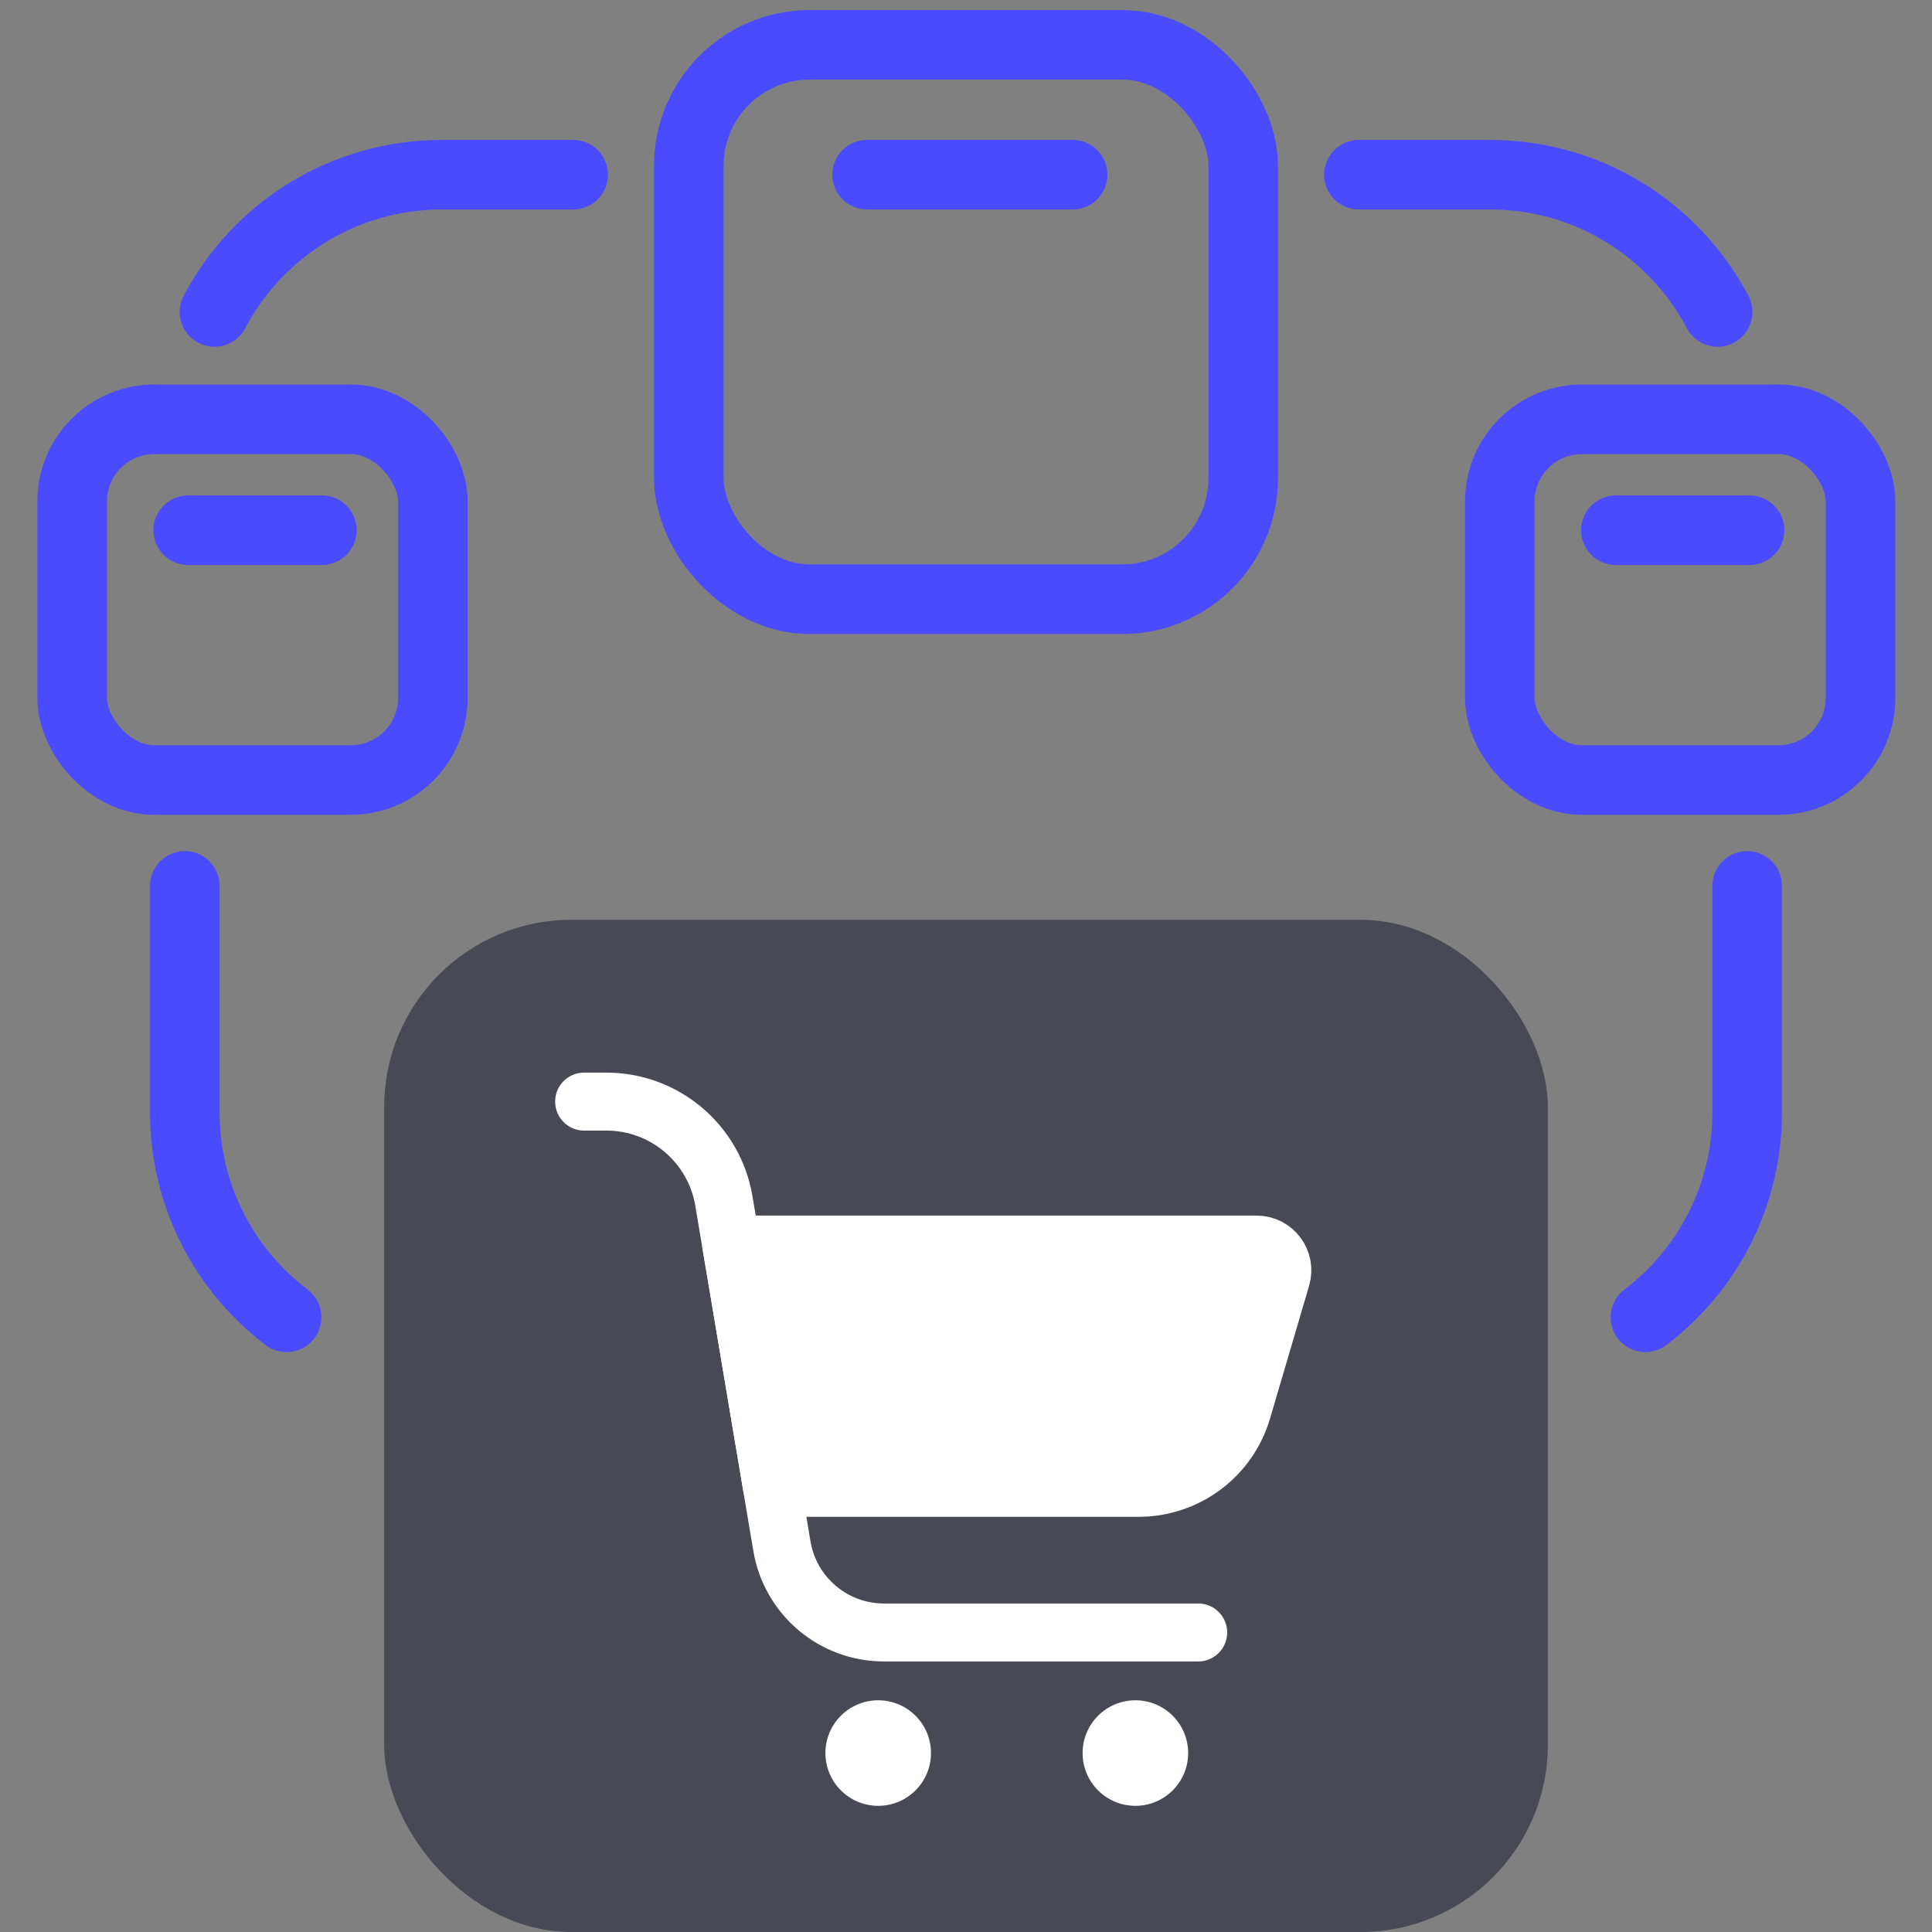 <?xml version="1.0" encoding="UTF-8"?> <svg xmlns="http://www.w3.org/2000/svg" id="Layer_1" data-name="Layer 1" viewBox="0 0 500 500"><rect x="0" y="0" width="500" height="500" fill="#808080" stroke="none"/><defs><style> .cls-1, .cls-2 { stroke: #fff; stroke-width: 15px; } .cls-1, .cls-2, .cls-3 { stroke-linecap: round; stroke-linejoin: round; } .cls-1, .cls-3 { fill: none; } .cls-2, .cls-4 { fill: #fff; } .cls-3 { stroke: #4a4aff; stroke-width: 18px; } .cls-4, .cls-5 { stroke-width: 0px; } .cls-5 { fill: #474a54; } </style></defs><rect class="cls-5" x="99.423" y="238.043" width="301.153" height="261.956" rx="48.441" ry="48.441"></rect><path class="cls-3" d="m351.676,45.216h33.97c25.54,0,47.72,14.4,58.87,35.52"></path><path class="cls-3" d="m452.166,229.266v58.63c0,21.64-10.33,40.87-26.34,53.02"></path><path class="cls-3" d="m55.496,80.736c11.14-21.12,33.32-35.52,58.86-35.52h33.97"></path><path class="cls-3" d="m47.836,229.266v58.63c0,21.64,10.33,40.87,26.34,53.02"></path><g><rect class="cls-3" x="178.261" y="11.601" width="143.478" height="143.478" rx="31.304" ry="31.304"></rect><line class="cls-3" x1="224.415" y1="45.214" x2="277.592" y2="45.214"></line></g><g><g><rect class="cls-3" x="18.67" y="108.521" width="93.35" height="93.35" rx="21.245" ry="21.245"></rect><line class="cls-3" x1="48.699" y1="137.216" x2="83.297" y2="137.216"></line></g><g><rect class="cls-3" x="388.151" y="108.521" width="93.35" height="93.35" rx="21.245" ry="21.245"></rect><line class="cls-3" x1="418.18" y1="137.216" x2="452.778" y2="137.216"></line></g></g><g><path class="cls-1" d="m151.168,285.091h5.756c15.062,0,27.921,10.878,30.418,25.731l15.015,89.318c2.168,12.897,13.333,22.342,26.411,22.342h81.322"></path><path class="cls-2" d="m199.821,385.049h94.872c12.389,0,23.297-8.161,26.795-20.046l10.112-34.362c1.257-4.272-1.945-8.552-6.398-8.552h-135.965l10.584,62.96Z"></path><circle class="cls-4" cx="227.276" cy="453.69" r="13.658"></circle><circle class="cls-4" cx="293.836" cy="453.69" r="13.658"></circle></g></svg> 